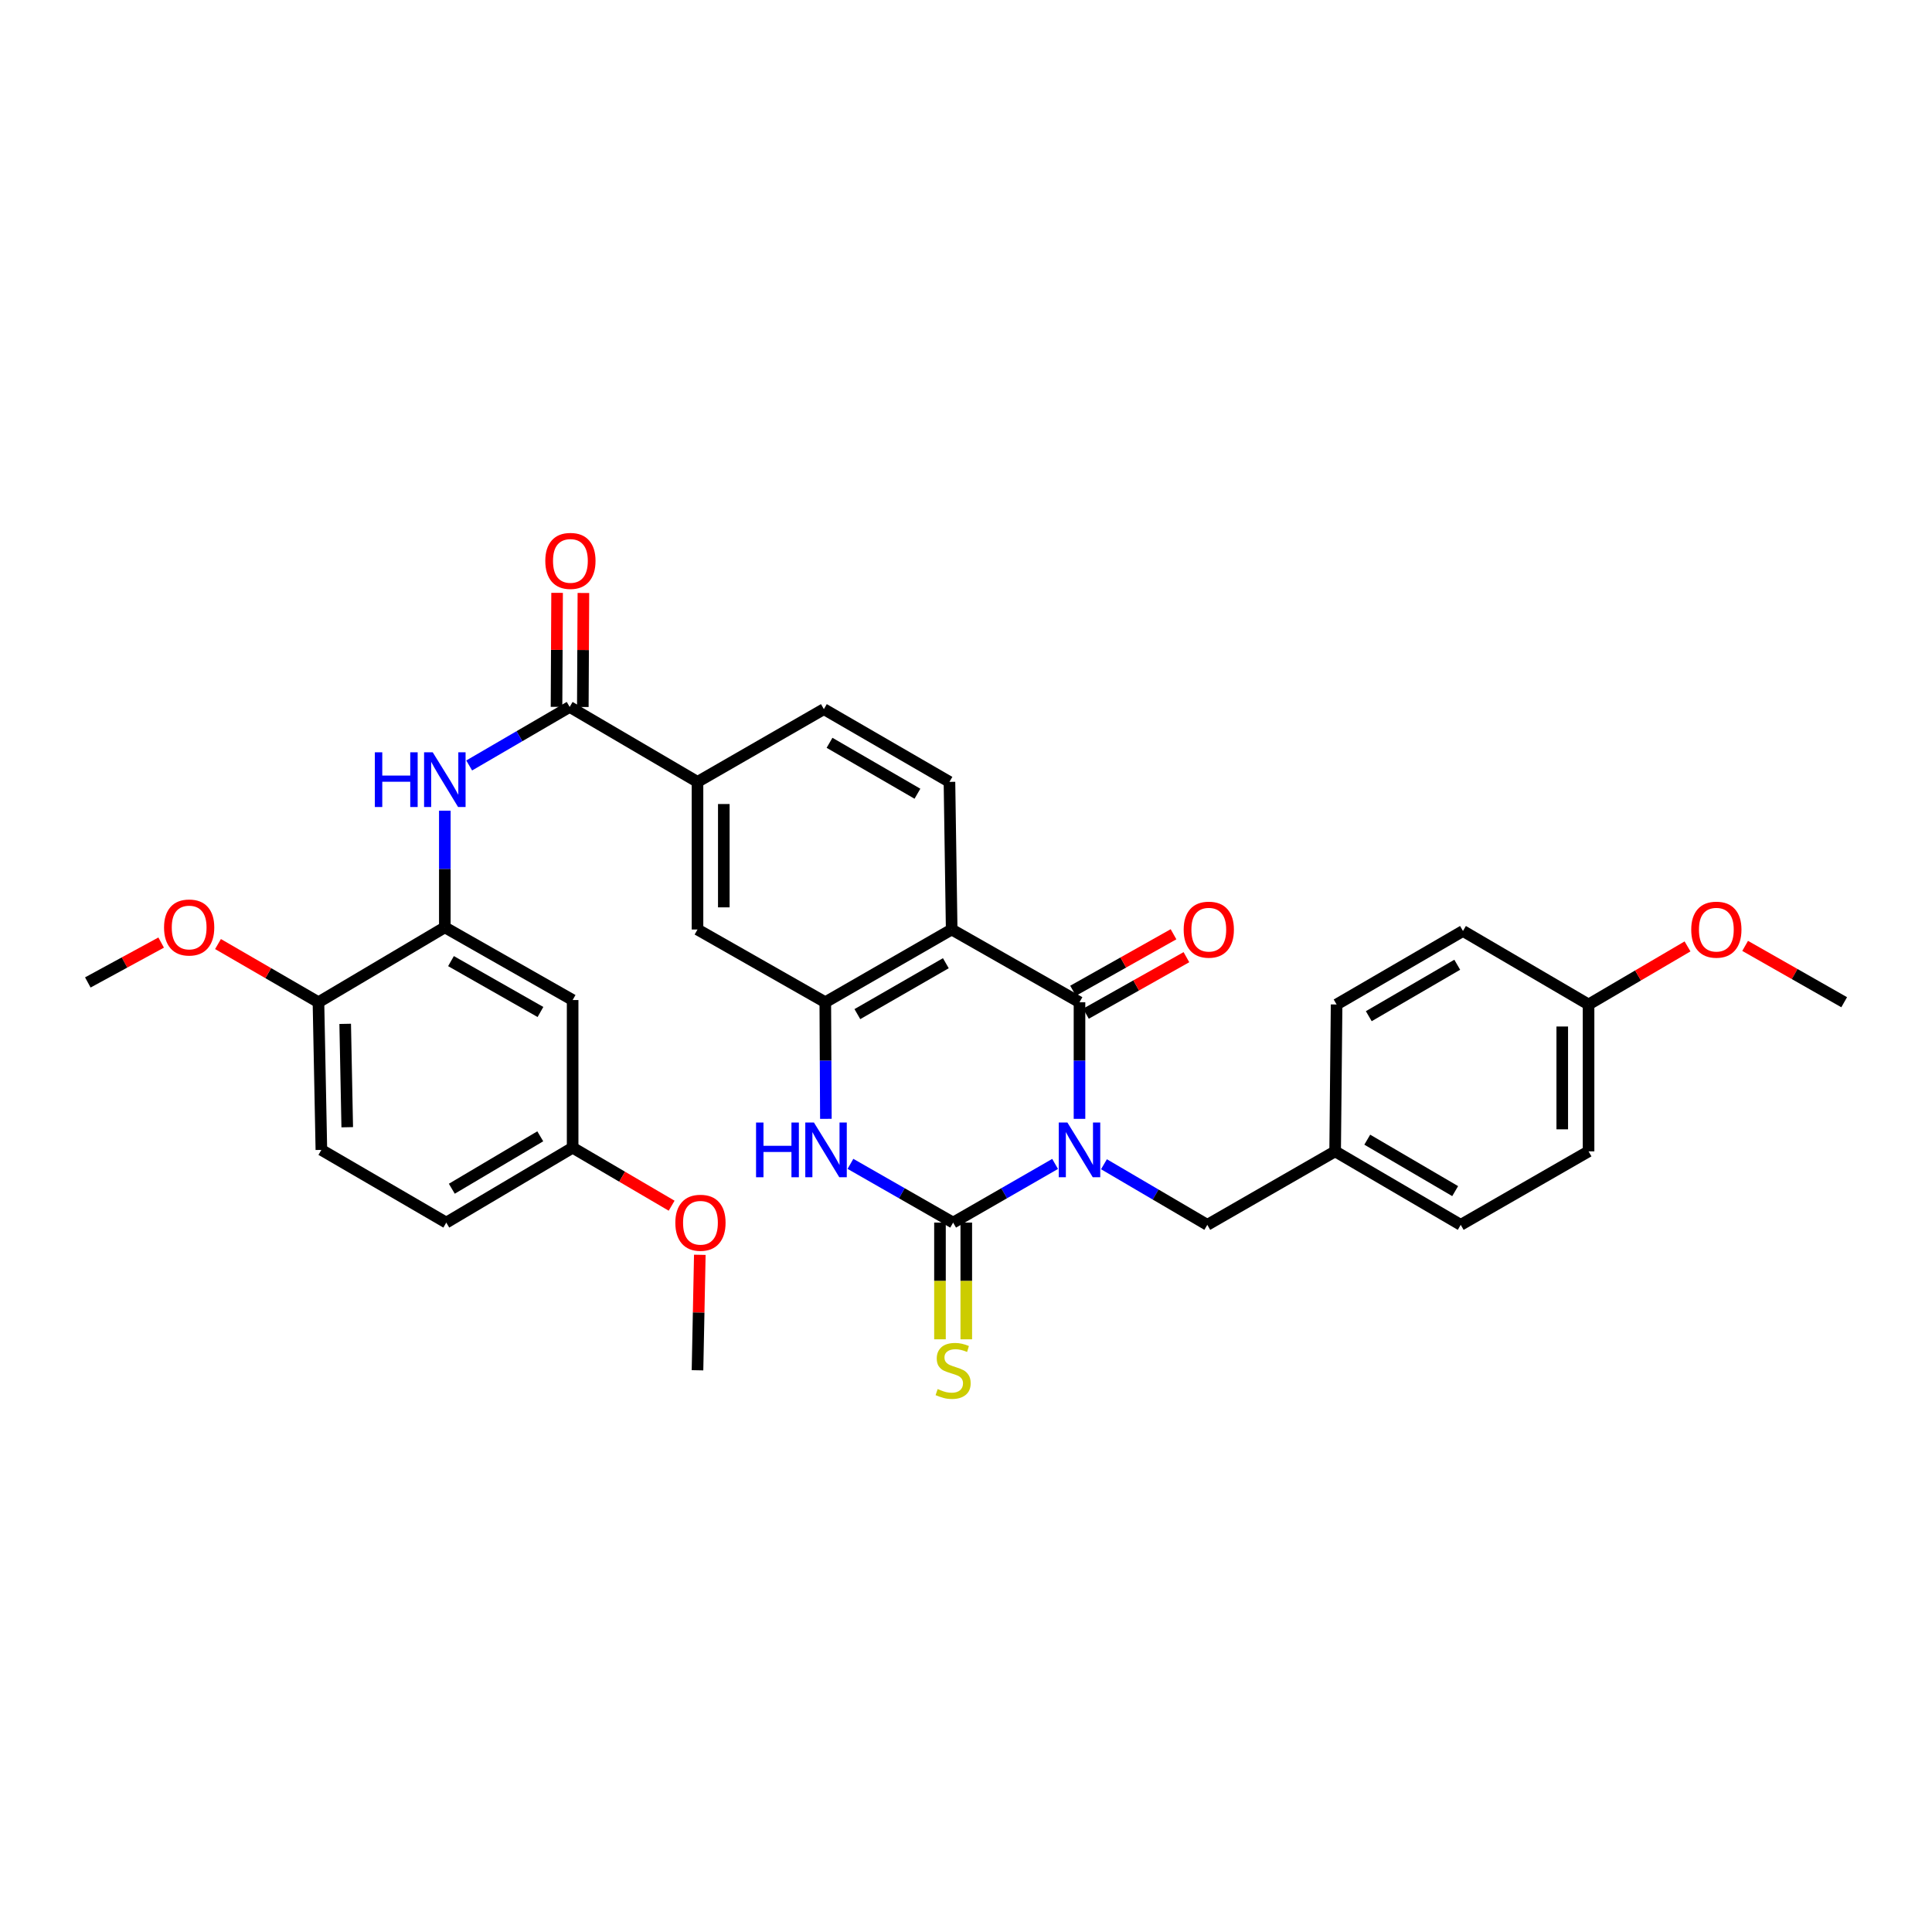 <?xml version='1.0' encoding='iso-8859-1'?>
<svg version='1.1' baseProfile='full'
              xmlns='http://www.w3.org/2000/svg'
                      xmlns:rdkit='http://www.rdkit.org/xml'
                      xmlns:xlink='http://www.w3.org/1999/xlink'
                  xml:space='preserve'
width='1000px' height='1000px' viewBox='0 0 1000 1000'>
<!-- END OF HEADER -->
<rect style='opacity:1.0;fill:#FFFFFF;stroke:none' width='1000' height='1000' x='0' y='0'> </rect>
<path class='bond-0' d='M 546.12,602.447 L 519.728,617.63' style='fill:none;fill-rule:evenodd;stroke:#0000FF;stroke-width:6px;stroke-linecap:butt;stroke-linejoin:miter;stroke-opacity:1' />
<path class='bond-0' d='M 519.728,617.63 L 493.336,632.813' style='fill:none;fill-rule:evenodd;stroke:#000000;stroke-width:6px;stroke-linecap:butt;stroke-linejoin:miter;stroke-opacity:1' />
<path class='bond-1' d='M 558.747,579.113 L 558.747,548.933' style='fill:none;fill-rule:evenodd;stroke:#0000FF;stroke-width:6px;stroke-linecap:butt;stroke-linejoin:miter;stroke-opacity:1' />
<path class='bond-1' d='M 558.747,548.933 L 558.747,518.753' style='fill:none;fill-rule:evenodd;stroke:#000000;stroke-width:6px;stroke-linecap:butt;stroke-linejoin:miter;stroke-opacity:1' />
<path class='bond-9' d='M 571.404,602.606 L 598.151,618.292' style='fill:none;fill-rule:evenodd;stroke:#0000FF;stroke-width:6px;stroke-linecap:butt;stroke-linejoin:miter;stroke-opacity:1' />
<path class='bond-9' d='M 598.151,618.292 L 624.899,633.978' style='fill:none;fill-rule:evenodd;stroke:#000000;stroke-width:6px;stroke-linecap:butt;stroke-linejoin:miter;stroke-opacity:1' />
<path class='bond-3' d='M 493.336,632.813 L 466.763,617.612' style='fill:none;fill-rule:evenodd;stroke:#000000;stroke-width:6px;stroke-linecap:butt;stroke-linejoin:miter;stroke-opacity:1' />
<path class='bond-3' d='M 466.763,617.612 L 440.19,602.411' style='fill:none;fill-rule:evenodd;stroke:#0000FF;stroke-width:6px;stroke-linecap:butt;stroke-linejoin:miter;stroke-opacity:1' />
<path class='bond-12' d='M 486.529,632.813 L 486.529,663.017' style='fill:none;fill-rule:evenodd;stroke:#000000;stroke-width:6px;stroke-linecap:butt;stroke-linejoin:miter;stroke-opacity:1' />
<path class='bond-12' d='M 486.529,663.017 L 486.529,693.22' style='fill:none;fill-rule:evenodd;stroke:#CCCC00;stroke-width:6px;stroke-linecap:butt;stroke-linejoin:miter;stroke-opacity:1' />
<path class='bond-12' d='M 500.144,632.813 L 500.144,663.017' style='fill:none;fill-rule:evenodd;stroke:#000000;stroke-width:6px;stroke-linecap:butt;stroke-linejoin:miter;stroke-opacity:1' />
<path class='bond-12' d='M 500.144,663.017 L 500.144,693.22' style='fill:none;fill-rule:evenodd;stroke:#CCCC00;stroke-width:6px;stroke-linecap:butt;stroke-linejoin:miter;stroke-opacity:1' />
<path class='bond-2' d='M 558.747,518.753 L 492.588,481.109' style='fill:none;fill-rule:evenodd;stroke:#000000;stroke-width:6px;stroke-linecap:butt;stroke-linejoin:miter;stroke-opacity:1' />
<path class='bond-14' d='M 562.084,524.686 L 588.086,510.06' style='fill:none;fill-rule:evenodd;stroke:#000000;stroke-width:6px;stroke-linecap:butt;stroke-linejoin:miter;stroke-opacity:1' />
<path class='bond-14' d='M 588.086,510.06 L 614.088,495.434' style='fill:none;fill-rule:evenodd;stroke:#FF0000;stroke-width:6px;stroke-linecap:butt;stroke-linejoin:miter;stroke-opacity:1' />
<path class='bond-14' d='M 555.41,512.82 L 581.411,498.194' style='fill:none;fill-rule:evenodd;stroke:#000000;stroke-width:6px;stroke-linecap:butt;stroke-linejoin:miter;stroke-opacity:1' />
<path class='bond-14' d='M 581.411,498.194 L 607.413,483.568' style='fill:none;fill-rule:evenodd;stroke:#FF0000;stroke-width:6px;stroke-linecap:butt;stroke-linejoin:miter;stroke-opacity:1' />
<path class='bond-4' d='M 492.588,481.109 L 427.17,518.753' style='fill:none;fill-rule:evenodd;stroke:#000000;stroke-width:6px;stroke-linecap:butt;stroke-linejoin:miter;stroke-opacity:1' />
<path class='bond-4' d='M 489.565,498.556 L 443.773,524.907' style='fill:none;fill-rule:evenodd;stroke:#000000;stroke-width:6px;stroke-linecap:butt;stroke-linejoin:miter;stroke-opacity:1' />
<path class='bond-11' d='M 492.588,481.109 L 491.438,404.701' style='fill:none;fill-rule:evenodd;stroke:#000000;stroke-width:6px;stroke-linecap:butt;stroke-linejoin:miter;stroke-opacity:1' />
<path class='bond-33' d='M 427.474,579.113 L 427.322,548.933' style='fill:none;fill-rule:evenodd;stroke:#0000FF;stroke-width:6px;stroke-linecap:butt;stroke-linejoin:miter;stroke-opacity:1' />
<path class='bond-33' d='M 427.322,548.933 L 427.17,518.753' style='fill:none;fill-rule:evenodd;stroke:#000000;stroke-width:6px;stroke-linecap:butt;stroke-linejoin:miter;stroke-opacity:1' />
<path class='bond-10' d='M 427.17,518.753 L 361.025,481.109' style='fill:none;fill-rule:evenodd;stroke:#000000;stroke-width:6px;stroke-linecap:butt;stroke-linejoin:miter;stroke-opacity:1' />
<path class='bond-5' d='M 294.859,365.907 L 361.025,404.701' style='fill:none;fill-rule:evenodd;stroke:#000000;stroke-width:6px;stroke-linecap:butt;stroke-linejoin:miter;stroke-opacity:1' />
<path class='bond-6' d='M 294.859,365.907 L 268.855,381.056' style='fill:none;fill-rule:evenodd;stroke:#000000;stroke-width:6px;stroke-linecap:butt;stroke-linejoin:miter;stroke-opacity:1' />
<path class='bond-6' d='M 268.855,381.056 L 242.852,396.205' style='fill:none;fill-rule:evenodd;stroke:#0000FF;stroke-width:6px;stroke-linecap:butt;stroke-linejoin:miter;stroke-opacity:1' />
<path class='bond-16' d='M 301.666,365.941 L 301.816,336.434' style='fill:none;fill-rule:evenodd;stroke:#000000;stroke-width:6px;stroke-linecap:butt;stroke-linejoin:miter;stroke-opacity:1' />
<path class='bond-16' d='M 301.816,336.434 L 301.967,306.926' style='fill:none;fill-rule:evenodd;stroke:#FF0000;stroke-width:6px;stroke-linecap:butt;stroke-linejoin:miter;stroke-opacity:1' />
<path class='bond-16' d='M 288.051,365.872 L 288.202,336.364' style='fill:none;fill-rule:evenodd;stroke:#000000;stroke-width:6px;stroke-linecap:butt;stroke-linejoin:miter;stroke-opacity:1' />
<path class='bond-16' d='M 288.202,336.364 L 288.352,306.857' style='fill:none;fill-rule:evenodd;stroke:#FF0000;stroke-width:6px;stroke-linecap:butt;stroke-linejoin:miter;stroke-opacity:1' />
<path class='bond-7' d='M 230.242,419.622 L 230.242,449.806' style='fill:none;fill-rule:evenodd;stroke:#0000FF;stroke-width:6px;stroke-linecap:butt;stroke-linejoin:miter;stroke-opacity:1' />
<path class='bond-7' d='M 230.242,449.806 L 230.242,479.989' style='fill:none;fill-rule:evenodd;stroke:#000000;stroke-width:6px;stroke-linecap:butt;stroke-linejoin:miter;stroke-opacity:1' />
<path class='bond-13' d='M 230.242,479.989 L 296.394,517.618' style='fill:none;fill-rule:evenodd;stroke:#000000;stroke-width:6px;stroke-linecap:butt;stroke-linejoin:miter;stroke-opacity:1' />
<path class='bond-13' d='M 233.433,497.468 L 279.74,523.808' style='fill:none;fill-rule:evenodd;stroke:#000000;stroke-width:6px;stroke-linecap:butt;stroke-linejoin:miter;stroke-opacity:1' />
<path class='bond-15' d='M 230.242,479.989 L 164.832,518.753' style='fill:none;fill-rule:evenodd;stroke:#000000;stroke-width:6px;stroke-linecap:butt;stroke-linejoin:miter;stroke-opacity:1' />
<path class='bond-8' d='M 361.025,404.701 L 426.436,367.049' style='fill:none;fill-rule:evenodd;stroke:#000000;stroke-width:6px;stroke-linecap:butt;stroke-linejoin:miter;stroke-opacity:1' />
<path class='bond-35' d='M 361.025,404.701 L 361.025,481.109' style='fill:none;fill-rule:evenodd;stroke:#000000;stroke-width:6px;stroke-linecap:butt;stroke-linejoin:miter;stroke-opacity:1' />
<path class='bond-35' d='M 374.64,416.162 L 374.64,469.647' style='fill:none;fill-rule:evenodd;stroke:#000000;stroke-width:6px;stroke-linecap:butt;stroke-linejoin:miter;stroke-opacity:1' />
<path class='bond-20' d='M 624.899,633.978 L 691.066,595.94' style='fill:none;fill-rule:evenodd;stroke:#000000;stroke-width:6px;stroke-linecap:butt;stroke-linejoin:miter;stroke-opacity:1' />
<path class='bond-17' d='M 491.438,404.701 L 426.436,367.049' style='fill:none;fill-rule:evenodd;stroke:#000000;stroke-width:6px;stroke-linecap:butt;stroke-linejoin:miter;stroke-opacity:1' />
<path class='bond-17' d='M 474.864,410.834 L 429.362,384.477' style='fill:none;fill-rule:evenodd;stroke:#000000;stroke-width:6px;stroke-linecap:butt;stroke-linejoin:miter;stroke-opacity:1' />
<path class='bond-19' d='M 296.394,517.618 L 296.394,594.049' style='fill:none;fill-rule:evenodd;stroke:#000000;stroke-width:6px;stroke-linecap:butt;stroke-linejoin:miter;stroke-opacity:1' />
<path class='bond-18' d='M 164.832,518.753 L 166.344,595.184' style='fill:none;fill-rule:evenodd;stroke:#000000;stroke-width:6px;stroke-linecap:butt;stroke-linejoin:miter;stroke-opacity:1' />
<path class='bond-18' d='M 178.671,529.948 L 179.729,583.45' style='fill:none;fill-rule:evenodd;stroke:#000000;stroke-width:6px;stroke-linecap:butt;stroke-linejoin:miter;stroke-opacity:1' />
<path class='bond-25' d='M 164.832,518.753 L 138.837,503.696' style='fill:none;fill-rule:evenodd;stroke:#000000;stroke-width:6px;stroke-linecap:butt;stroke-linejoin:miter;stroke-opacity:1' />
<path class='bond-25' d='M 138.837,503.696 L 112.842,488.639' style='fill:none;fill-rule:evenodd;stroke:#FF0000;stroke-width:6px;stroke-linecap:butt;stroke-linejoin:miter;stroke-opacity:1' />
<path class='bond-22' d='M 166.344,595.184 L 230.991,632.813' style='fill:none;fill-rule:evenodd;stroke:#000000;stroke-width:6px;stroke-linecap:butt;stroke-linejoin:miter;stroke-opacity:1' />
<path class='bond-28' d='M 296.394,594.049 L 322.015,609.061' style='fill:none;fill-rule:evenodd;stroke:#000000;stroke-width:6px;stroke-linecap:butt;stroke-linejoin:miter;stroke-opacity:1' />
<path class='bond-28' d='M 322.015,609.061 L 347.636,624.073' style='fill:none;fill-rule:evenodd;stroke:#FF0000;stroke-width:6px;stroke-linecap:butt;stroke-linejoin:miter;stroke-opacity:1' />
<path class='bond-36' d='M 296.394,594.049 L 230.991,632.813' style='fill:none;fill-rule:evenodd;stroke:#000000;stroke-width:6px;stroke-linecap:butt;stroke-linejoin:miter;stroke-opacity:1' />
<path class='bond-36' d='M 279.642,588.152 L 233.86,615.286' style='fill:none;fill-rule:evenodd;stroke:#000000;stroke-width:6px;stroke-linecap:butt;stroke-linejoin:miter;stroke-opacity:1' />
<path class='bond-23' d='M 691.066,595.94 L 691.822,519.918' style='fill:none;fill-rule:evenodd;stroke:#000000;stroke-width:6px;stroke-linecap:butt;stroke-linejoin:miter;stroke-opacity:1' />
<path class='bond-24' d='M 691.066,595.94 L 756.068,633.978' style='fill:none;fill-rule:evenodd;stroke:#000000;stroke-width:6px;stroke-linecap:butt;stroke-linejoin:miter;stroke-opacity:1' />
<path class='bond-24' d='M 707.692,589.895 L 753.193,616.521' style='fill:none;fill-rule:evenodd;stroke:#000000;stroke-width:6px;stroke-linecap:butt;stroke-linejoin:miter;stroke-opacity:1' />
<path class='bond-21' d='M 822.234,519.918 L 822.234,595.94' style='fill:none;fill-rule:evenodd;stroke:#000000;stroke-width:6px;stroke-linecap:butt;stroke-linejoin:miter;stroke-opacity:1' />
<path class='bond-21' d='M 808.62,531.321 L 808.62,584.537' style='fill:none;fill-rule:evenodd;stroke:#000000;stroke-width:6px;stroke-linecap:butt;stroke-linejoin:miter;stroke-opacity:1' />
<path class='bond-29' d='M 822.234,519.918 L 847.848,504.889' style='fill:none;fill-rule:evenodd;stroke:#000000;stroke-width:6px;stroke-linecap:butt;stroke-linejoin:miter;stroke-opacity:1' />
<path class='bond-29' d='M 847.848,504.889 L 873.461,489.861' style='fill:none;fill-rule:evenodd;stroke:#FF0000;stroke-width:6px;stroke-linecap:butt;stroke-linejoin:miter;stroke-opacity:1' />
<path class='bond-34' d='M 822.234,519.918 L 757.232,481.873' style='fill:none;fill-rule:evenodd;stroke:#000000;stroke-width:6px;stroke-linecap:butt;stroke-linejoin:miter;stroke-opacity:1' />
<path class='bond-27' d='M 691.822,519.918 L 757.232,481.873' style='fill:none;fill-rule:evenodd;stroke:#000000;stroke-width:6px;stroke-linecap:butt;stroke-linejoin:miter;stroke-opacity:1' />
<path class='bond-27' d='M 708.479,525.98 L 754.266,499.348' style='fill:none;fill-rule:evenodd;stroke:#000000;stroke-width:6px;stroke-linecap:butt;stroke-linejoin:miter;stroke-opacity:1' />
<path class='bond-26' d='M 756.068,633.978 L 822.234,595.94' style='fill:none;fill-rule:evenodd;stroke:#000000;stroke-width:6px;stroke-linecap:butt;stroke-linejoin:miter;stroke-opacity:1' />
<path class='bond-30' d='M 83.416,487.87 L 64.435,498.191' style='fill:none;fill-rule:evenodd;stroke:#FF0000;stroke-width:6px;stroke-linecap:butt;stroke-linejoin:miter;stroke-opacity:1' />
<path class='bond-30' d='M 64.435,498.191 L 45.455,508.512' style='fill:none;fill-rule:evenodd;stroke:#000000;stroke-width:6px;stroke-linecap:butt;stroke-linejoin:miter;stroke-opacity:1' />
<path class='bond-32' d='M 362.22,649.484 L 361.623,679.368' style='fill:none;fill-rule:evenodd;stroke:#FF0000;stroke-width:6px;stroke-linecap:butt;stroke-linejoin:miter;stroke-opacity:1' />
<path class='bond-32' d='M 361.623,679.368 L 361.025,709.251' style='fill:none;fill-rule:evenodd;stroke:#000000;stroke-width:6px;stroke-linecap:butt;stroke-linejoin:miter;stroke-opacity:1' />
<path class='bond-31' d='M 903.282,489.587 L 928.914,504.17' style='fill:none;fill-rule:evenodd;stroke:#FF0000;stroke-width:6px;stroke-linecap:butt;stroke-linejoin:miter;stroke-opacity:1' />
<path class='bond-31' d='M 928.914,504.17 L 954.545,518.753' style='fill:none;fill-rule:evenodd;stroke:#000000;stroke-width:6px;stroke-linecap:butt;stroke-linejoin:miter;stroke-opacity:1' />
<path  class='atom-0' d='M 552.487 581.024
L 561.767 596.024
Q 562.687 597.504, 564.167 600.184
Q 565.647 602.864, 565.727 603.024
L 565.727 581.024
L 569.487 581.024
L 569.487 609.344
L 565.607 609.344
L 555.647 592.944
Q 554.487 591.024, 553.247 588.824
Q 552.047 586.624, 551.687 585.944
L 551.687 609.344
L 548.007 609.344
L 548.007 581.024
L 552.487 581.024
' fill='#0000FF'/>
<path  class='atom-4' d='M 391.335 581.024
L 395.175 581.024
L 395.175 593.064
L 409.655 593.064
L 409.655 581.024
L 413.495 581.024
L 413.495 609.344
L 409.655 609.344
L 409.655 596.264
L 395.175 596.264
L 395.175 609.344
L 391.335 609.344
L 391.335 581.024
' fill='#0000FF'/>
<path  class='atom-4' d='M 421.295 581.024
L 430.575 596.024
Q 431.495 597.504, 432.975 600.184
Q 434.455 602.864, 434.535 603.024
L 434.535 581.024
L 438.295 581.024
L 438.295 609.344
L 434.415 609.344
L 424.455 592.944
Q 423.295 591.024, 422.055 588.824
Q 420.855 586.624, 420.495 585.944
L 420.495 609.344
L 416.815 609.344
L 416.815 581.024
L 421.295 581.024
' fill='#0000FF'/>
<path  class='atom-7' d='M 194.022 389.391
L 197.862 389.391
L 197.862 401.431
L 212.342 401.431
L 212.342 389.391
L 216.182 389.391
L 216.182 417.711
L 212.342 417.711
L 212.342 404.631
L 197.862 404.631
L 197.862 417.711
L 194.022 417.711
L 194.022 389.391
' fill='#0000FF'/>
<path  class='atom-7' d='M 223.982 389.391
L 233.262 404.391
Q 234.182 405.871, 235.662 408.551
Q 237.142 411.231, 237.222 411.391
L 237.222 389.391
L 240.982 389.391
L 240.982 417.711
L 237.102 417.711
L 227.142 401.311
Q 225.982 399.391, 224.742 397.191
Q 223.542 394.991, 223.182 394.311
L 223.182 417.711
L 219.502 417.711
L 219.502 389.391
L 223.982 389.391
' fill='#0000FF'/>
<path  class='atom-13' d='M 485.336 718.971
Q 485.656 719.091, 486.976 719.651
Q 488.296 720.211, 489.736 720.571
Q 491.216 720.891, 492.656 720.891
Q 495.336 720.891, 496.896 719.611
Q 498.456 718.291, 498.456 716.011
Q 498.456 714.451, 497.656 713.491
Q 496.896 712.531, 495.696 712.011
Q 494.496 711.491, 492.496 710.891
Q 489.976 710.131, 488.456 709.411
Q 486.976 708.691, 485.896 707.171
Q 484.856 705.651, 484.856 703.091
Q 484.856 699.531, 487.256 697.331
Q 489.696 695.131, 494.496 695.131
Q 497.776 695.131, 501.496 696.691
L 500.576 699.771
Q 497.176 698.371, 494.616 698.371
Q 491.856 698.371, 490.336 699.531
Q 488.816 700.651, 488.856 702.611
Q 488.856 704.131, 489.616 705.051
Q 490.416 705.971, 491.536 706.491
Q 492.696 707.011, 494.616 707.611
Q 497.176 708.411, 498.696 709.211
Q 500.216 710.011, 501.296 711.651
Q 502.416 713.251, 502.416 716.011
Q 502.416 719.931, 499.776 722.051
Q 497.176 724.131, 492.816 724.131
Q 490.296 724.131, 488.376 723.571
Q 486.496 723.051, 484.256 722.131
L 485.336 718.971
' fill='#CCCC00'/>
<path  class='atom-15' d='M 612.67 481.189
Q 612.67 474.389, 616.03 470.589
Q 619.39 466.789, 625.67 466.789
Q 631.95 466.789, 635.31 470.589
Q 638.67 474.389, 638.67 481.189
Q 638.67 488.069, 635.27 491.989
Q 631.87 495.869, 625.67 495.869
Q 619.43 495.869, 616.03 491.989
Q 612.67 488.109, 612.67 481.189
M 625.67 492.669
Q 629.99 492.669, 632.31 489.789
Q 634.67 486.869, 634.67 481.189
Q 634.67 475.629, 632.31 472.829
Q 629.99 469.989, 625.67 469.989
Q 621.35 469.989, 618.99 472.789
Q 616.67 475.589, 616.67 481.189
Q 616.67 486.909, 618.99 489.789
Q 621.35 492.669, 625.67 492.669
' fill='#FF0000'/>
<path  class='atom-17' d='M 282.244 290.32
Q 282.244 283.52, 285.604 279.72
Q 288.964 275.92, 295.244 275.92
Q 301.524 275.92, 304.884 279.72
Q 308.244 283.52, 308.244 290.32
Q 308.244 297.2, 304.844 301.12
Q 301.444 305, 295.244 305
Q 289.004 305, 285.604 301.12
Q 282.244 297.24, 282.244 290.32
M 295.244 301.8
Q 299.564 301.8, 301.884 298.92
Q 304.244 296, 304.244 290.32
Q 304.244 284.76, 301.884 281.96
Q 299.564 279.12, 295.244 279.12
Q 290.924 279.12, 288.564 281.92
Q 286.244 284.72, 286.244 290.32
Q 286.244 296.04, 288.564 298.92
Q 290.924 301.8, 295.244 301.8
' fill='#FF0000'/>
<path  class='atom-26' d='M 84.909 480.069
Q 84.909 473.269, 88.269 469.469
Q 91.629 465.669, 97.909 465.669
Q 104.188 465.669, 107.548 469.469
Q 110.908 473.269, 110.908 480.069
Q 110.908 486.949, 107.508 490.869
Q 104.108 494.749, 97.909 494.749
Q 91.668 494.749, 88.269 490.869
Q 84.909 486.989, 84.909 480.069
M 97.909 491.549
Q 102.228 491.549, 104.548 488.669
Q 106.908 485.749, 106.908 480.069
Q 106.908 474.509, 104.548 471.709
Q 102.228 468.869, 97.909 468.869
Q 93.588 468.869, 91.228 471.669
Q 88.909 474.469, 88.909 480.069
Q 88.909 485.789, 91.228 488.669
Q 93.588 491.549, 97.909 491.549
' fill='#FF0000'/>
<path  class='atom-29' d='M 349.553 632.893
Q 349.553 626.093, 352.913 622.293
Q 356.273 618.493, 362.553 618.493
Q 368.833 618.493, 372.193 622.293
Q 375.553 626.093, 375.553 632.893
Q 375.553 639.773, 372.153 643.693
Q 368.753 647.573, 362.553 647.573
Q 356.313 647.573, 352.913 643.693
Q 349.553 639.813, 349.553 632.893
M 362.553 644.373
Q 366.873 644.373, 369.193 641.493
Q 371.553 638.573, 371.553 632.893
Q 371.553 627.333, 369.193 624.533
Q 366.873 621.693, 362.553 621.693
Q 358.233 621.693, 355.873 624.493
Q 353.553 627.293, 353.553 632.893
Q 353.553 638.613, 355.873 641.493
Q 358.233 644.373, 362.553 644.373
' fill='#FF0000'/>
<path  class='atom-30' d='M 875.379 481.189
Q 875.379 474.389, 878.739 470.589
Q 882.099 466.789, 888.379 466.789
Q 894.659 466.789, 898.019 470.589
Q 901.379 474.389, 901.379 481.189
Q 901.379 488.069, 897.979 491.989
Q 894.579 495.869, 888.379 495.869
Q 882.139 495.869, 878.739 491.989
Q 875.379 488.109, 875.379 481.189
M 888.379 492.669
Q 892.699 492.669, 895.019 489.789
Q 897.379 486.869, 897.379 481.189
Q 897.379 475.629, 895.019 472.829
Q 892.699 469.989, 888.379 469.989
Q 884.059 469.989, 881.699 472.789
Q 879.379 475.589, 879.379 481.189
Q 879.379 486.909, 881.699 489.789
Q 884.059 492.669, 888.379 492.669
' fill='#FF0000'/>
</svg>
